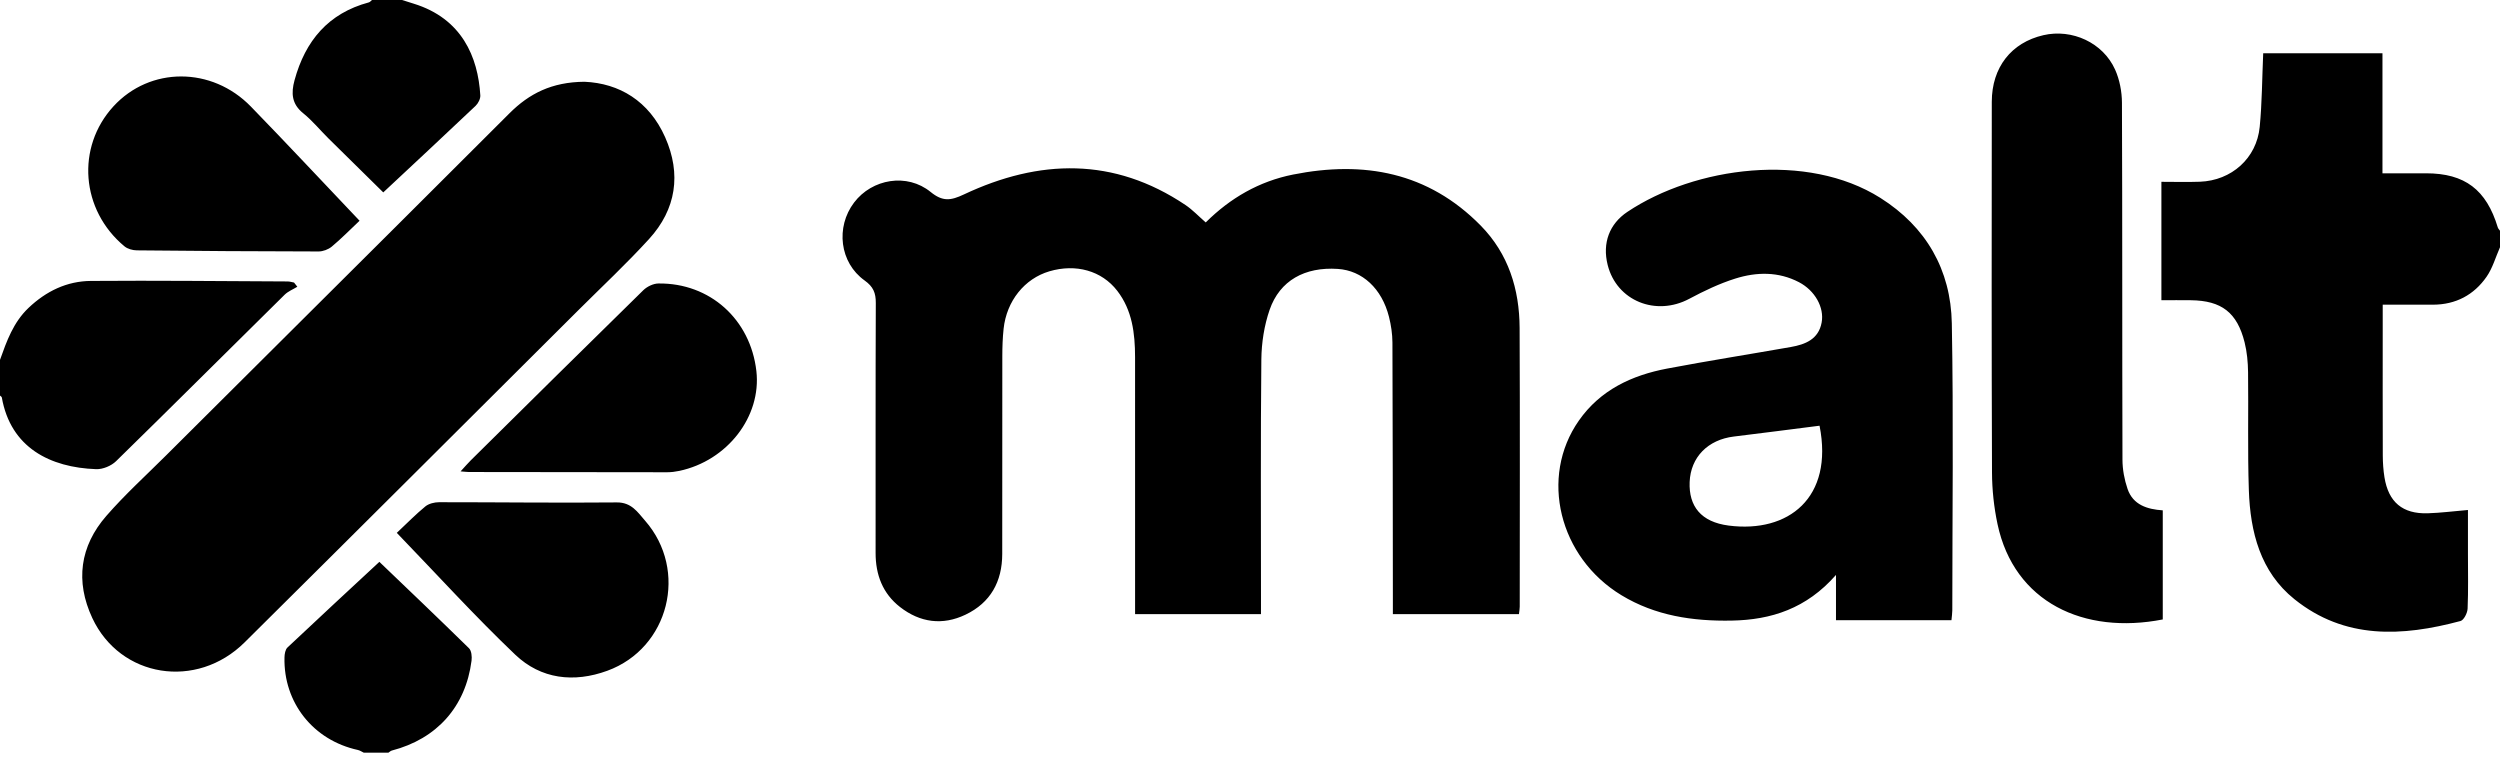 <?xml version="1.0" encoding="UTF-8"?>
<svg width="150px" height="46px" viewBox="0 0 150 46" version="1.1" xmlns="http://www.w3.org/2000/svg" xmlns:xlink="http://www.w3.org/1999/xlink">
    <!-- Generator: Sketch 63.1 (92452) - https://sketch.com -->
    <title>Fill 22</title>
    <desc>Created with Sketch.</desc>
    <g id="Symbols" stroke="none" stroke-width="1" fill="none" fill-rule="evenodd">
        <g id="01_logos-/-Clients-/-Malt-/-Black" transform="translate(-17, -27)" fill="#000000">
            <path d="M39.762,60.711 C41.403,62.284 43.285,64.075 45.139,65.894 C45.292,66.044 45.324,66.4 45.292,66.644 C44.938,69.402 43.212,71.331 40.509,72.033 C40.435,72.053 40.372,72.117 40.304,72.161 L38.827,72.161 C38.709,72.106 38.595,72.025 38.471,71.998 C35.799,71.415 34.005,69.163 34.069,66.443 C34.074,66.241 34.117,65.974 34.248,65.85 C36.117,64.087 38.005,62.343 39.762,60.711 Z M43.341,57.133 C46.896,57.131 50.452,57.18 54.007,57.145 C54.887,57.137 55.253,57.724 55.704,58.24 C58.313,61.223 57.147,65.892 53.438,67.246 C51.434,67.978 49.458,67.75 47.915,66.281 C45.498,63.979 43.248,61.5 40.808,58.971 C41.438,58.38 41.954,57.849 42.523,57.384 C42.73,57.216 43.065,57.134 43.341,57.133 Z M52.069,31.906 C54.151,31.995 55.94,33.053 56.909,35.235 C57.888,37.439 57.575,39.555 55.94,41.345 C54.593,42.821 53.129,44.189 51.713,45.6 C45.036,52.25 38.368,58.908 31.676,65.543 C28.793,68.402 24.212,67.666 22.537,64.08 C21.511,61.882 21.794,59.772 23.383,57.951 C24.497,56.673 25.759,55.526 26.962,54.327 L40.706,40.644 C42.996,38.362 45.285,36.08 47.571,33.795 C48.751,32.617 50.106,31.92 52.069,31.906 Z M159.948,30.196 L159.948,37.398 L162.565,37.398 L162.565,37.398 C164.889,37.4 166.182,38.379 166.867,40.645 C166.889,40.718 166.955,40.779 167,40.845 L167,41.834 C166.737,42.428 166.559,43.081 166.195,43.604 C165.434,44.7 164.343,45.277 162.987,45.281 C162.011,45.284 161.035,45.281 159.963,45.281 L159.963,46.751 C159.963,49.277 159.958,51.804 159.967,54.33 C159.969,54.767 159.999,55.209 160.068,55.64 C160.308,57.128 161.155,57.842 162.662,57.797 C163.425,57.775 164.185,57.675 165.077,57.599 L165.077,60.224 L165.077,60.224 L165.084,61.872 C165.085,62.421 165.08,62.97 165.056,63.519 C165.045,63.78 164.83,64.207 164.63,64.261 C161.136,65.198 157.689,65.381 154.666,62.952 C152.617,61.306 152.016,58.92 151.931,56.414 C151.851,54.055 151.913,51.692 151.884,49.33 C151.876,48.732 151.821,48.119 151.676,47.541 C151.226,45.748 150.291,45.037 148.458,45.014 C147.887,45.006 147.316,45.012 146.684,45.012 L146.684,37.909 C147.477,37.909 148.236,37.932 148.994,37.904 C150.891,37.834 152.399,36.496 152.582,34.617 C152.723,33.174 152.725,31.717 152.792,30.196 L159.948,30.196 Z M143.907,31.179 C144.177,31.782 144.314,32.497 144.317,33.162 C144.345,40.3 144.327,47.439 144.348,54.578 C144.349,55.167 144.463,55.781 144.654,56.338 C144.983,57.294 145.83,57.558 146.766,57.621 L146.766,64.167 C142.044,65.092 137.85,63.147 136.851,58.446 C136.636,57.434 136.524,56.381 136.52,55.347 C136.492,47.934 136.499,40.52 136.507,33.107 C136.51,31.039 137.678,29.556 139.603,29.111 C141.322,28.713 143.182,29.559 143.907,31.179 Z M88.129,39.301 C88.554,39.587 88.913,39.971 89.344,40.346 C90.817,38.879 92.552,37.878 94.585,37.473 C98.833,36.627 102.688,37.328 105.84,40.532 C107.504,42.224 108.166,44.349 108.177,46.676 C108.202,52.251 108.186,57.826 108.184,63.402 C108.184,63.535 108.157,63.667 108.137,63.848 L100.572,63.848 L100.572,62.878 L100.572,62.878 C100.566,57.769 100.567,52.66 100.546,47.552 C100.544,47.037 100.465,46.51 100.339,46.01 C99.91,44.309 98.739,43.233 97.271,43.135 C95.291,43.003 93.786,43.829 93.177,45.589 C92.852,46.528 92.692,47.567 92.681,48.564 C92.632,53.342 92.659,58.122 92.659,62.901 L92.659,63.846 L85.105,63.846 L85.105,62.924 C85.105,58.09 85.108,53.257 85.104,48.422 C85.102,47.004 84.935,45.614 84.035,44.448 C83.099,43.235 81.545,42.812 79.964,43.278 C78.474,43.718 77.395,45.056 77.216,46.726 C77.158,47.271 77.14,47.822 77.139,48.371 C77.133,52.326 77.138,56.281 77.134,60.236 C77.132,61.894 76.434,63.163 74.929,63.881 C73.552,64.539 72.206,64.358 71.003,63.422 C69.96,62.61 69.535,61.487 69.536,60.176 C69.54,55.177 69.528,50.178 69.548,45.18 C69.551,44.576 69.399,44.201 68.877,43.829 C67.378,42.76 67.128,40.627 68.245,39.153 C69.327,37.725 71.424,37.369 72.836,38.517 C73.561,39.106 74.038,39.042 74.837,38.665 C79.358,36.536 83.83,36.416 88.129,39.301 Z M129.819,38.872 C132.567,40.607 134.05,43.185 134.109,46.401 C134.214,52.139 134.14,57.88 134.138,63.62 C134.138,63.805 134.107,63.99 134.087,64.212 L127.159,64.212 L127.159,61.496 C125.39,63.515 123.273,64.194 120.898,64.236 C118.569,64.278 116.322,63.947 114.288,62.714 C110.538,60.44 109.358,55.628 111.731,52.237 C113.017,50.398 114.907,49.517 117.031,49.114 C119.496,48.647 121.976,48.256 124.447,47.821 C125.319,47.668 126.111,47.358 126.298,46.355 C126.469,45.442 125.889,44.428 124.941,43.933 C123.705,43.287 122.391,43.314 121.116,43.715 C120.163,44.015 119.243,44.455 118.358,44.927 C116.356,45.998 114.002,45.056 113.46,42.897 C113.129,41.579 113.567,40.431 114.642,39.713 C118.708,36.995 125.429,36.101 129.819,38.872 Z M126.173,52.543 C124.416,52.766 122.725,52.987 121.033,53.192 C119.471,53.381 118.438,54.433 118.379,55.92 C118.321,57.369 119.054,58.321 120.725,58.535 C124.302,58.994 127.028,56.874 126.173,52.543 Z M56.502,44.009 C59.595,43.969 62.029,46.163 62.383,49.265 C62.693,51.986 60.643,54.643 57.756,55.254 C57.518,55.304 57.27,55.335 57.027,55.335 C53.066,55.334 49.106,55.328 45.145,55.321 C45.02,55.321 44.894,55.303 44.635,55.283 C44.897,54.999 45.065,54.8 45.25,54.617 C48.695,51.211 52.137,47.802 55.599,44.413 C55.823,44.194 56.196,44.013 56.502,44.009 Z M34.258,43.887 C34.386,43.888 34.514,43.93 34.642,43.953 L34.84,44.205 L34.84,44.205 C34.583,44.362 34.286,44.478 34.077,44.684 C30.704,48.011 27.352,51.359 23.964,54.671 C23.676,54.953 23.168,55.164 22.77,55.15 C20.004,55.051 17.639,53.859 17.109,50.848 C17.102,50.805 17.038,50.772 17,50.734 L17,48.592 C17.403,47.461 17.8,46.342 18.709,45.476 C19.77,44.467 21.015,43.867 22.453,43.856 C26.388,43.825 30.323,43.869 34.258,43.887 Z M32.054,33.395 C34.211,35.613 36.322,37.876 38.574,40.245 C37.988,40.798 37.471,41.326 36.907,41.796 C36.7,41.968 36.38,42.089 36.111,42.088 C32.477,42.084 28.842,42.059 25.208,42.021 C24.958,42.019 24.655,41.936 24.468,41.78 C21.847,39.606 21.559,35.833 23.807,33.381 C25.996,30.994 29.706,30.98 32.054,33.395 Z M41.125,27 C41.354,27.073 41.583,27.147 41.814,27.218 C44.713,28.109 45.68,30.414 45.819,32.72 C45.832,32.927 45.691,33.202 45.534,33.352 C43.704,35.087 41.858,36.804 39.996,38.544 C39.064,37.627 37.882,36.466 36.704,35.301 C36.198,34.8 35.742,34.238 35.191,33.794 C34.5,33.238 34.461,32.59 34.671,31.818 C35.317,29.445 36.701,27.795 39.131,27.143 C39.202,27.125 39.257,27.049 39.319,27 L41.125,27 Z" id="Fill-22"></path>
        </g>
    </g>
</svg>